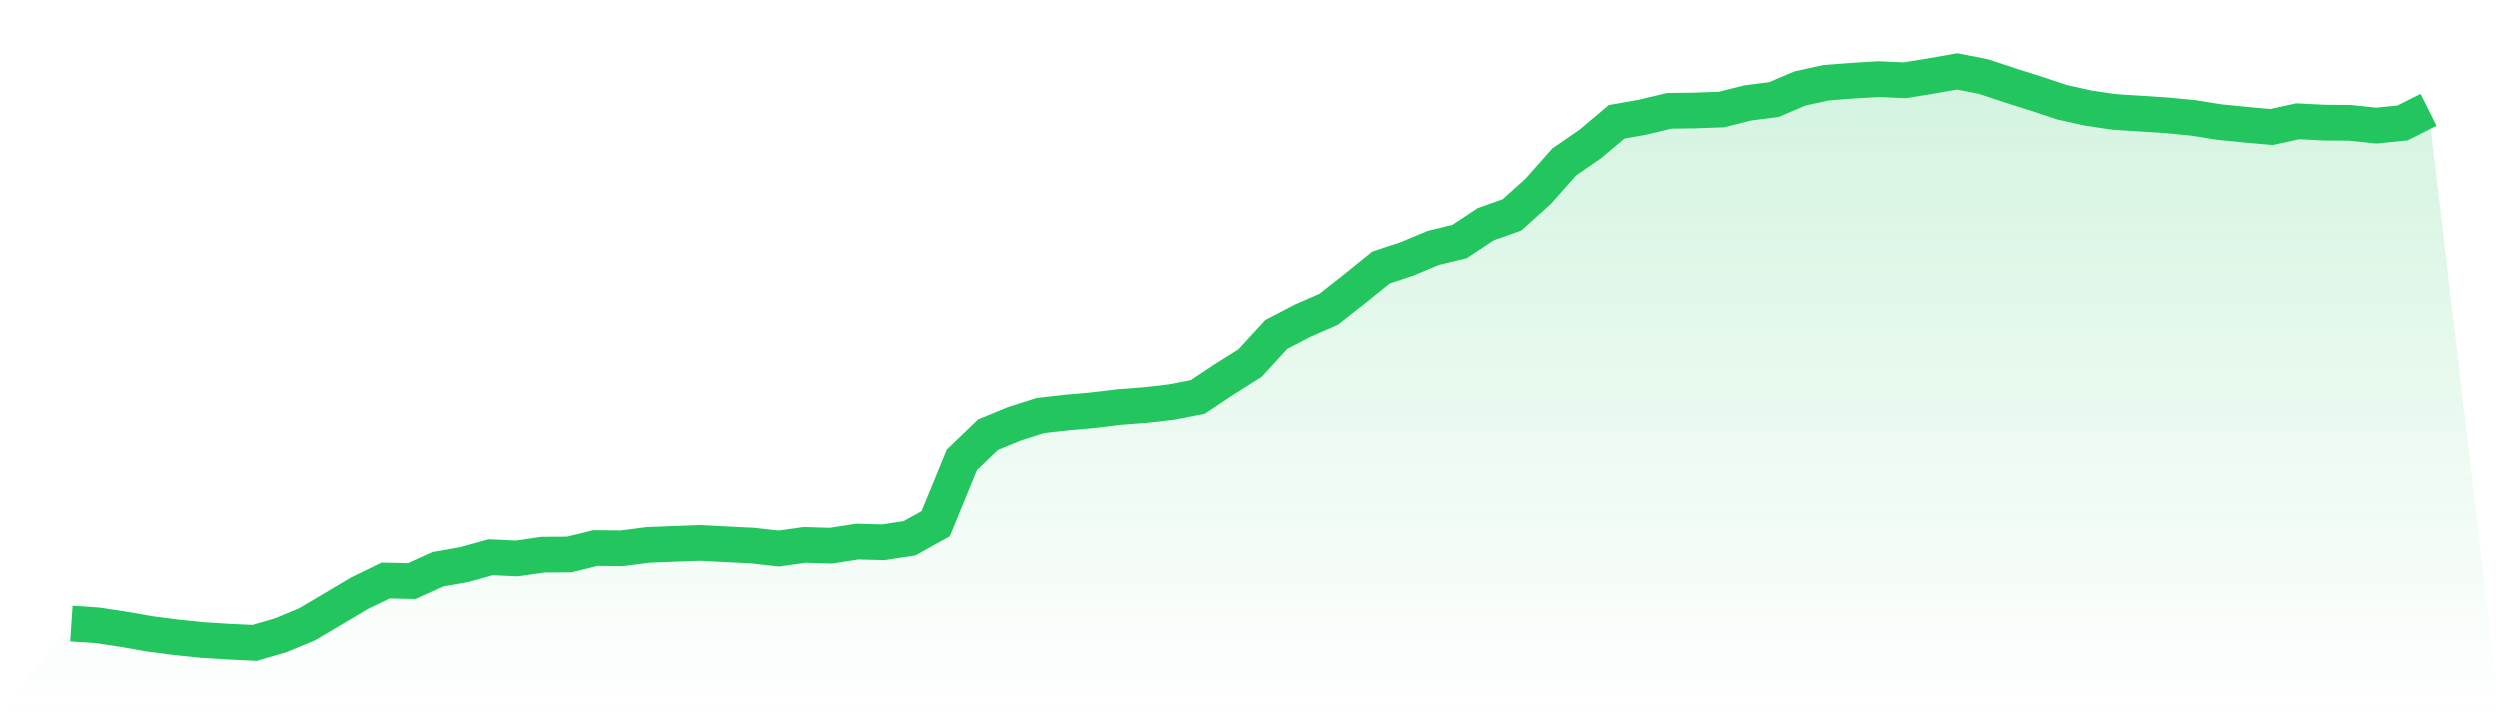 <svg viewBox="0 0 140 40" xmlns="http://www.w3.org/2000/svg">
<defs>
<linearGradient id="gradient" x1="0" x2="0" y1="0" y2="1">
<stop offset="0%" stop-color="#22c55e" stop-opacity="0.2"/>
<stop offset="100%" stop-color="#22c55e" stop-opacity="0"/>
</linearGradient>
</defs>
<path d="M4,34.917 L4,34.917 L5.467,35.015 L6.933,35.239 L8.4,35.496 L9.867,35.688 L11.333,35.838 L12.8,35.929 L14.267,36 L15.733,35.569 L17.2,34.961 L18.667,34.093 L20.133,33.222 L21.6,32.507 L23.067,32.538 L24.533,31.871 L26,31.612 L27.467,31.201 L28.933,31.27 L30.4,31.057 L31.867,31.049 L33.333,30.687 L34.8,30.703 L36.267,30.513 L37.733,30.454 L39.2,30.4 L40.667,30.477 L42.133,30.549 L43.6,30.715 L45.067,30.511 L46.533,30.556 L48,30.326 L49.467,30.364 L50.933,30.138 L52.4,29.322 L53.867,25.75 L55.333,24.341 L56.8,23.737 L58.267,23.269 L59.733,23.103 L61.2,22.974 L62.667,22.796 L64.133,22.684 L65.6,22.516 L67.067,22.231 L68.533,21.252 L70,20.33 L71.467,18.729 L72.933,17.965 L74.4,17.324 L75.867,16.172 L77.333,14.986 L78.8,14.5 L80.267,13.885 L81.733,13.53 L83.2,12.56 L84.667,12.041 L86.133,10.722 L87.6,9.069 L89.067,8.058 L90.533,6.823 L92,6.563 L93.467,6.209 L94.933,6.189 L96.4,6.136 L97.867,5.766 L99.333,5.58 L100.8,4.954 L102.267,4.633 L103.733,4.521 L105.2,4.433 L106.667,4.498 L108.133,4.259 L109.6,4 L111.067,4.287 L112.533,4.774 L114,5.238 L115.467,5.726 L116.933,6.054 L118.4,6.27 L119.867,6.364 L121.333,6.46 L122.8,6.6 L124.267,6.836 L125.733,6.982 L127.2,7.116 L128.667,6.794 L130.133,6.868 L131.6,6.882 L133.067,7.035 L134.533,6.888 L136,6.153 L140,40 L0,40 z" fill="url(#gradient)"/>
<path d="M4,34.917 L4,34.917 L5.467,35.015 L6.933,35.239 L8.4,35.496 L9.867,35.688 L11.333,35.838 L12.8,35.929 L14.267,36 L15.733,35.569 L17.2,34.961 L18.667,34.093 L20.133,33.222 L21.6,32.507 L23.067,32.538 L24.533,31.871 L26,31.612 L27.467,31.201 L28.933,31.27 L30.4,31.057 L31.867,31.049 L33.333,30.687 L34.8,30.703 L36.267,30.513 L37.733,30.454 L39.2,30.4 L40.667,30.477 L42.133,30.549 L43.6,30.715 L45.067,30.511 L46.533,30.556 L48,30.326 L49.467,30.364 L50.933,30.138 L52.4,29.322 L53.867,25.75 L55.333,24.341 L56.8,23.737 L58.267,23.269 L59.733,23.103 L61.2,22.974 L62.667,22.796 L64.133,22.684 L65.6,22.516 L67.067,22.231 L68.533,21.252 L70,20.33 L71.467,18.729 L72.933,17.965 L74.4,17.324 L75.867,16.172 L77.333,14.986 L78.8,14.5 L80.267,13.885 L81.733,13.53 L83.2,12.56 L84.667,12.041 L86.133,10.722 L87.6,9.069 L89.067,8.058 L90.533,6.823 L92,6.563 L93.467,6.209 L94.933,6.189 L96.4,6.136 L97.867,5.766 L99.333,5.58 L100.8,4.954 L102.267,4.633 L103.733,4.521 L105.2,4.433 L106.667,4.498 L108.133,4.259 L109.6,4 L111.067,4.287 L112.533,4.774 L114,5.238 L115.467,5.726 L116.933,6.054 L118.4,6.27 L119.867,6.364 L121.333,6.46 L122.8,6.6 L124.267,6.836 L125.733,6.982 L127.2,7.116 L128.667,6.794 L130.133,6.868 L131.6,6.882 L133.067,7.035 L134.533,6.888 L136,6.153" fill="none" stroke="#22c55e" stroke-width="2"/>
</svg>